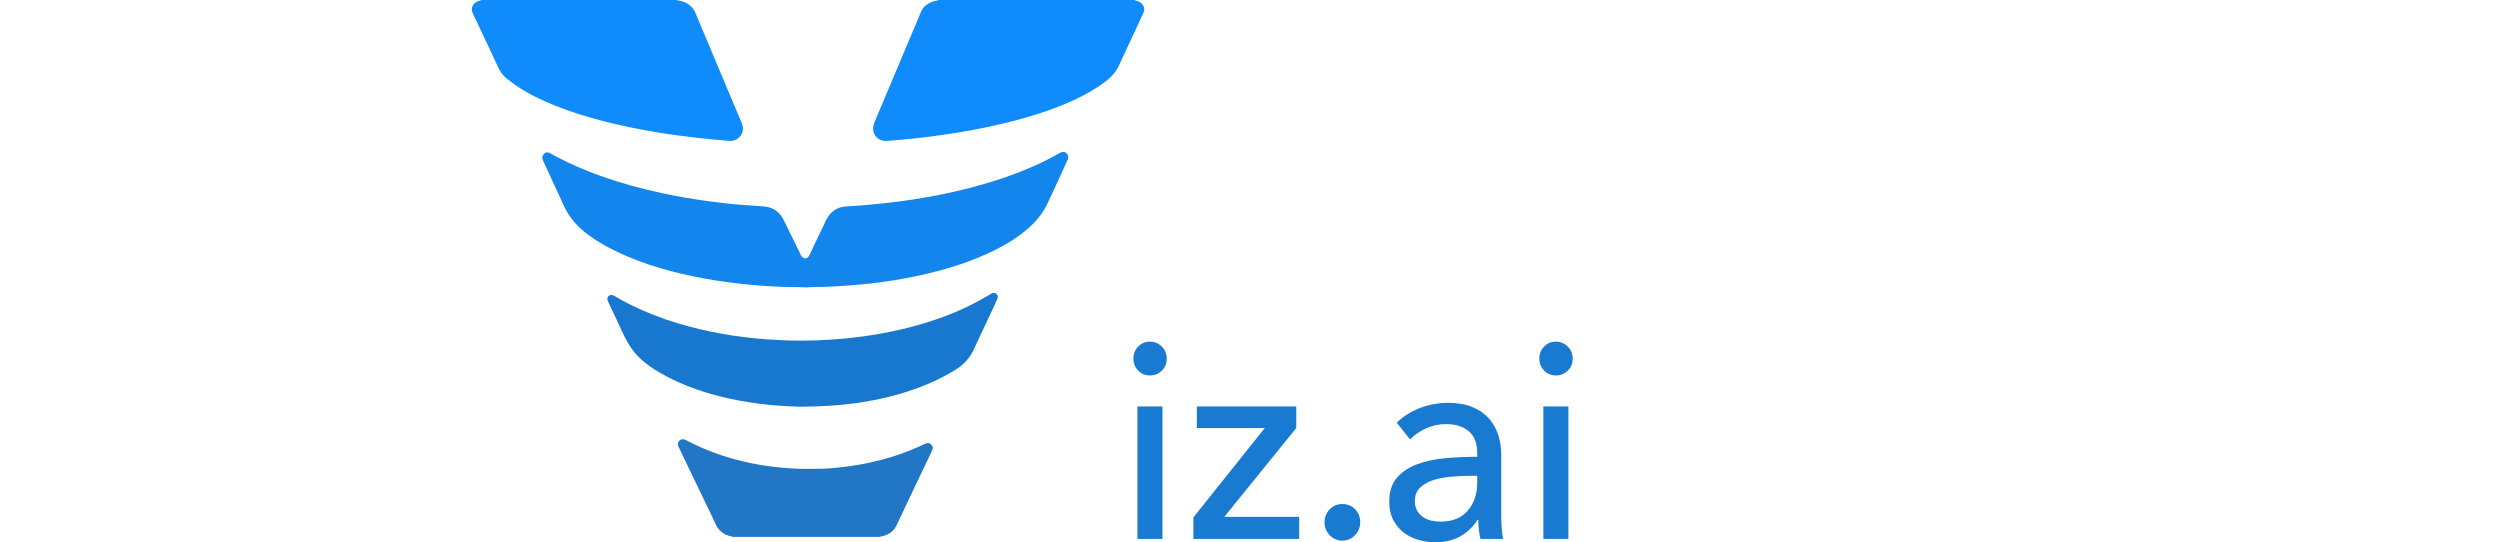 <svg width="461" height="100" viewBox="0 0 461 100" fill="none" xmlns="http://www.w3.org/2000/svg">
<mask id="mask0_4_12" style="mask-type:alpha" maskUnits="userSpaceOnUse" x="0" y="0" width="374" height="100">
<rect width="374" height="100" fill="#D9D9D9"/>
</mask>
<g mask="url(#mask0_4_12)">
</g>
<path fill-rule="evenodd" clip-rule="evenodd" d="M209.128 0C209.352 0.069 209.576 0.133 209.798 0.207C210.088 0.303 210.34 0.466 210.55 0.687C211.027 1.188 211.127 1.756 210.84 2.384C210.515 3.098 210.183 3.809 209.85 4.521C208.673 7.046 207.486 9.568 206.318 12.098C205.777 13.269 204.953 14.187 203.943 14.965C202.122 16.367 200.131 17.472 198.055 18.436C195.815 19.475 193.505 20.331 191.155 21.075C188.17 22.02 185.138 22.782 182.074 23.428C178.885 24.1 175.673 24.632 172.444 25.065C170.741 25.293 169.033 25.487 167.321 25.653C166.025 25.779 164.73 25.907 163.431 25.995C162.053 26.087 161.042 24.952 161.002 23.887C160.985 23.432 161.062 23.005 161.239 22.587C162.238 20.225 163.23 17.859 164.225 15.496C165.342 12.842 166.46 10.19 167.577 7.536C168.328 5.751 169.078 3.966 169.833 2.182C170.251 1.195 171.051 0.648 172.011 0.283C172.38 0.144 172.777 0.134 173.146 0H209.128Z" fill="#0F8BFC"/>
<path fill-rule="evenodd" clip-rule="evenodd" d="M124.707 0C124.824 0.068 124.958 0.062 125.086 0.082C126.035 0.241 126.88 0.607 127.56 1.317C127.864 1.633 128.076 2.004 128.244 2.405C129.759 6.01 131.272 9.616 132.788 13.221C134.107 16.355 135.428 19.489 136.747 22.624C136.875 22.925 136.974 23.232 136.995 23.567C137.094 25.089 135.68 26.177 134.369 25.976C133.676 25.87 132.97 25.853 132.27 25.788C131.104 25.679 129.936 25.58 128.773 25.447C127.389 25.29 126.009 25.109 124.628 24.925C122.576 24.65 120.534 24.308 118.499 23.93C116.09 23.481 113.697 22.964 111.325 22.352C108.282 21.566 105.279 20.651 102.361 19.476C99.89 18.482 97.492 17.339 95.27 15.85C94.588 15.391 93.944 14.88 93.306 14.362C92.553 13.751 92.093 12.941 91.701 12.074C91.194 10.954 90.668 9.843 90.144 8.731C89.154 6.625 88.157 4.521 87.166 2.415C86.81 1.657 87.038 0.892 87.737 0.43C88.071 0.209 88.452 0.121 88.822 0H124.707Z" fill="#0F8BFC"/>
<path fill-rule="evenodd" clip-rule="evenodd" d="M135.089 99C134.852 98.879 134.583 98.865 134.334 98.782C133.179 98.396 132.393 97.648 131.905 96.542C131.358 95.305 130.751 94.094 130.165 92.873C129.122 90.702 128.073 88.534 127.03 86.363C126.415 85.085 125.806 83.803 125.196 82.523C125.084 82.288 124.956 82.059 125.015 81.78C125.156 81.128 125.756 80.825 126.374 81.103C126.531 81.173 126.683 81.252 126.834 81.331C130.089 83.029 133.521 84.258 137.1 85.099C138.908 85.524 140.732 85.856 142.577 86.074C143.804 86.219 145.035 86.317 146.27 86.393C148.035 86.501 149.799 86.47 151.561 86.433C152.729 86.408 153.895 86.289 155.06 86.165C157.566 85.898 160.034 85.444 162.47 84.808C164.701 84.226 166.879 83.488 168.989 82.561C169.542 82.318 170.091 82.065 170.64 81.812C171.042 81.628 171.421 81.663 171.732 81.972C172.046 82.284 172.066 82.668 171.887 83.058C171.665 83.542 171.433 84.023 171.203 84.505C170.501 85.973 169.794 87.438 169.095 88.907C168.196 90.801 167.301 92.696 166.404 94.59C166.008 95.424 165.633 96.271 165.205 97.09C164.718 98.023 163.882 98.54 162.884 98.832C162.682 98.891 162.466 98.895 162.278 99H135.089Z" fill="#2177C5"/>
<path fill-rule="evenodd" clip-rule="evenodd" d="M148.281 52.991C146.93 52.898 145.575 52.949 144.224 52.898C142.847 52.846 141.471 52.769 140.098 52.66C137.258 52.434 134.429 52.115 131.614 51.656C129.018 51.232 126.442 50.704 123.893 50.039C121.178 49.331 118.512 48.471 115.917 47.385C113.441 46.35 111.056 45.133 108.848 43.574C107.5 42.622 106.269 41.541 105.292 40.183C104.734 39.409 104.257 38.585 103.868 37.705C103.341 36.514 102.778 35.341 102.233 34.16C101.531 32.641 100.828 31.122 100.13 29.602C99.909 29.119 99.972 28.717 100.3 28.387C100.604 28.084 100.951 28.009 101.337 28.202C101.734 28.4 102.118 28.629 102.51 28.838C105.17 30.256 107.93 31.434 110.761 32.444C114.478 33.772 118.273 34.801 122.124 35.626C124.775 36.193 127.442 36.656 130.123 37.029C131.669 37.244 133.219 37.424 134.771 37.592C135.831 37.706 136.895 37.774 137.958 37.857C138.954 37.934 139.954 37.996 140.952 38.08C142.616 38.221 143.79 39.115 144.535 40.615C145.563 42.684 146.568 44.764 147.585 46.839C147.655 46.982 147.722 47.129 147.813 47.257C148.19 47.785 148.845 47.762 149.165 47.197C149.387 46.806 149.578 46.395 149.764 45.983C150.407 44.567 151.113 43.184 151.777 41.779C152.032 41.239 152.251 40.68 152.563 40.17C153.326 38.924 154.416 38.208 155.85 38.085C157.003 37.988 158.16 37.935 159.313 37.841C160.322 37.758 161.33 37.641 162.34 37.548C163.493 37.442 164.64 37.291 165.789 37.147C167.468 36.936 169.137 36.668 170.805 36.381C173.823 35.861 176.81 35.197 179.77 34.404C183.64 33.366 187.429 32.077 191.092 30.422C192.509 29.782 193.895 29.071 195.252 28.305C195.367 28.241 195.48 28.177 195.599 28.12C196.019 27.92 196.369 27.97 196.68 28.269C197.006 28.586 197.087 28.909 196.904 29.358C196.715 29.826 196.495 30.281 196.286 30.74C195.49 32.48 194.718 34.231 193.889 35.953C193.452 36.86 193.073 37.799 192.55 38.662C191.825 39.861 190.927 40.907 189.897 41.843C187.514 44.011 184.766 45.563 181.869 46.867C178.052 48.587 174.072 49.77 170.01 50.689C167.582 51.239 165.133 51.666 162.67 52.008C161.408 52.183 160.142 52.328 158.872 52.446C157.448 52.578 156.024 52.689 154.596 52.772C153.193 52.853 151.79 52.931 150.386 52.918C149.683 52.913 148.985 53.033 148.281 52.991Z" fill="#1386EE"/>
<path fill-rule="evenodd" clip-rule="evenodd" d="M148.486 74.989C147.35 75.032 146.216 74.941 145.084 74.892C143.237 74.809 141.394 74.633 139.558 74.386C137.202 74.071 134.869 73.637 132.568 73.043C129.156 72.163 125.855 70.986 122.741 69.316C121.324 68.557 119.947 67.728 118.708 66.692C117.462 65.651 116.445 64.411 115.653 62.995C114.938 61.714 114.376 60.357 113.742 59.037C113.407 58.341 113.081 57.641 112.752 56.943C112.551 56.517 112.353 56.09 112.152 55.663C111.926 55.182 111.951 54.837 112.234 54.584C112.526 54.321 112.897 54.326 113.354 54.599C114.308 55.166 115.276 55.711 116.271 56.201C119.076 57.585 121.984 58.704 124.976 59.612C127.564 60.397 130.193 61.012 132.852 61.501C134.366 61.78 135.889 62 137.416 62.187C138.62 62.333 139.826 62.453 141.033 62.548C141.669 62.598 142.31 62.623 142.946 62.664C145.069 62.801 147.195 62.837 149.32 62.791C150.322 62.769 151.325 62.744 152.327 62.671C152.898 62.629 153.472 62.606 154.045 62.567C154.747 62.519 155.448 62.468 156.148 62.391C157.132 62.285 158.117 62.171 159.098 62.04C160.781 61.814 162.451 61.529 164.114 61.195C167.202 60.574 170.235 59.749 173.206 58.697C176.302 57.6 179.278 56.24 182.104 54.556C182.35 54.408 182.589 54.245 182.843 54.113C183.202 53.926 183.534 53.976 183.78 54.224C184.017 54.462 184.067 54.77 183.907 55.131C183.642 55.729 183.37 56.325 183.092 56.916C182.152 58.919 181.208 60.918 180.268 62.92C179.924 63.654 179.617 64.406 179.216 65.113C178.486 66.391 177.477 67.386 176.231 68.161C173.001 70.172 169.518 71.586 165.878 72.644C163.757 73.26 161.604 73.731 159.427 74.094C158.153 74.306 156.875 74.482 155.589 74.605C154.538 74.707 153.487 74.793 152.432 74.85C151.118 74.922 149.802 74.972 148.486 74.989Z" fill="#1878CF"/>
<path fill-rule="evenodd" clip-rule="evenodd" d="M214.357 99.382H209.736V74.955H214.357V99.382ZM215.144 66.144C215.144 67.037 214.841 67.775 214.235 68.359C213.628 68.943 212.899 69.235 212.047 69.235C211.195 69.235 210.474 68.935 209.885 68.334C209.295 67.732 209 67.002 209 66.144C209 65.25 209.295 64.503 209.885 63.902C210.474 63.301 211.195 63 212.047 63C212.899 63 213.628 63.301 214.235 63.902C214.841 64.503 215.144 65.25 215.144 66.144ZM239.03 78.923L225.759 95.311H239.571V99.382H220.058V95.414L233.23 78.923H220.697V74.955H239.03V78.923ZM250.827 96.29C250.827 97.183 250.516 97.973 249.893 98.66C249.271 99.347 248.484 99.691 247.534 99.691C246.617 99.691 245.838 99.356 245.199 98.686C244.56 98.016 244.241 97.234 244.241 96.341C244.241 95.414 244.552 94.615 245.175 93.945C245.797 93.275 246.584 92.94 247.534 92.94C248.484 92.94 249.271 93.266 249.893 93.919C250.516 94.572 250.827 95.362 250.827 96.29ZM272.404 83.561C272.404 81.74 271.88 80.392 270.831 79.516C269.783 78.64 268.39 78.202 266.654 78.202C265.343 78.202 264.106 78.468 262.943 79.001C261.779 79.533 260.805 80.212 260.018 81.036L257.561 77.944C258.707 76.811 260.108 75.917 261.763 75.264C263.418 74.612 265.195 74.285 267.096 74.285C268.767 74.285 270.217 74.534 271.446 75.033C272.674 75.531 273.682 76.209 274.468 77.068C275.255 77.927 275.845 78.941 276.238 80.109C276.631 81.277 276.828 82.53 276.828 83.871V94.537C276.828 95.362 276.852 96.229 276.901 97.14C276.951 98.05 277.041 98.797 277.172 99.382H272.994C272.732 98.213 272.601 97.045 272.601 95.877H272.453C271.601 97.183 270.528 98.196 269.234 98.918C267.94 99.639 266.408 100 264.638 100C263.721 100 262.762 99.871 261.763 99.613C260.764 99.356 259.854 98.935 259.035 98.351C258.216 97.767 257.536 96.994 256.995 96.032C256.455 95.07 256.184 93.885 256.184 92.476C256.184 90.621 256.659 89.152 257.61 88.07C258.56 86.988 259.805 86.164 261.345 85.597C262.885 85.03 264.622 84.661 266.555 84.489C268.488 84.317 270.438 84.231 272.404 84.231V83.561ZM271.274 87.736C270.127 87.736 268.939 87.787 267.71 87.89C266.481 87.993 265.367 88.199 264.368 88.508C263.368 88.818 262.541 89.281 261.886 89.9C261.231 90.518 260.903 91.343 260.903 92.373C260.903 93.095 261.042 93.696 261.321 94.177C261.599 94.658 261.968 95.053 262.426 95.362C262.885 95.671 263.393 95.886 263.95 96.006C264.507 96.126 265.081 96.187 265.67 96.187C267.833 96.187 269.496 95.508 270.659 94.151C271.822 92.794 272.404 91.085 272.404 89.024V87.736H271.274ZM289.213 99.382H284.593V74.955H289.213V99.382ZM290 66.144C290 67.037 289.697 67.775 289.091 68.359C288.484 68.943 287.755 69.235 286.904 69.235C286.051 69.235 285.331 68.935 284.741 68.334C284.151 67.732 283.856 67.002 283.856 66.144C283.856 65.25 284.151 64.503 284.741 63.902C285.331 63.301 286.051 63 286.904 63C287.755 63 288.484 63.301 289.091 63.902C289.697 64.503 290 65.25 290 66.144Z" fill="#197AD2"/>
</svg>

